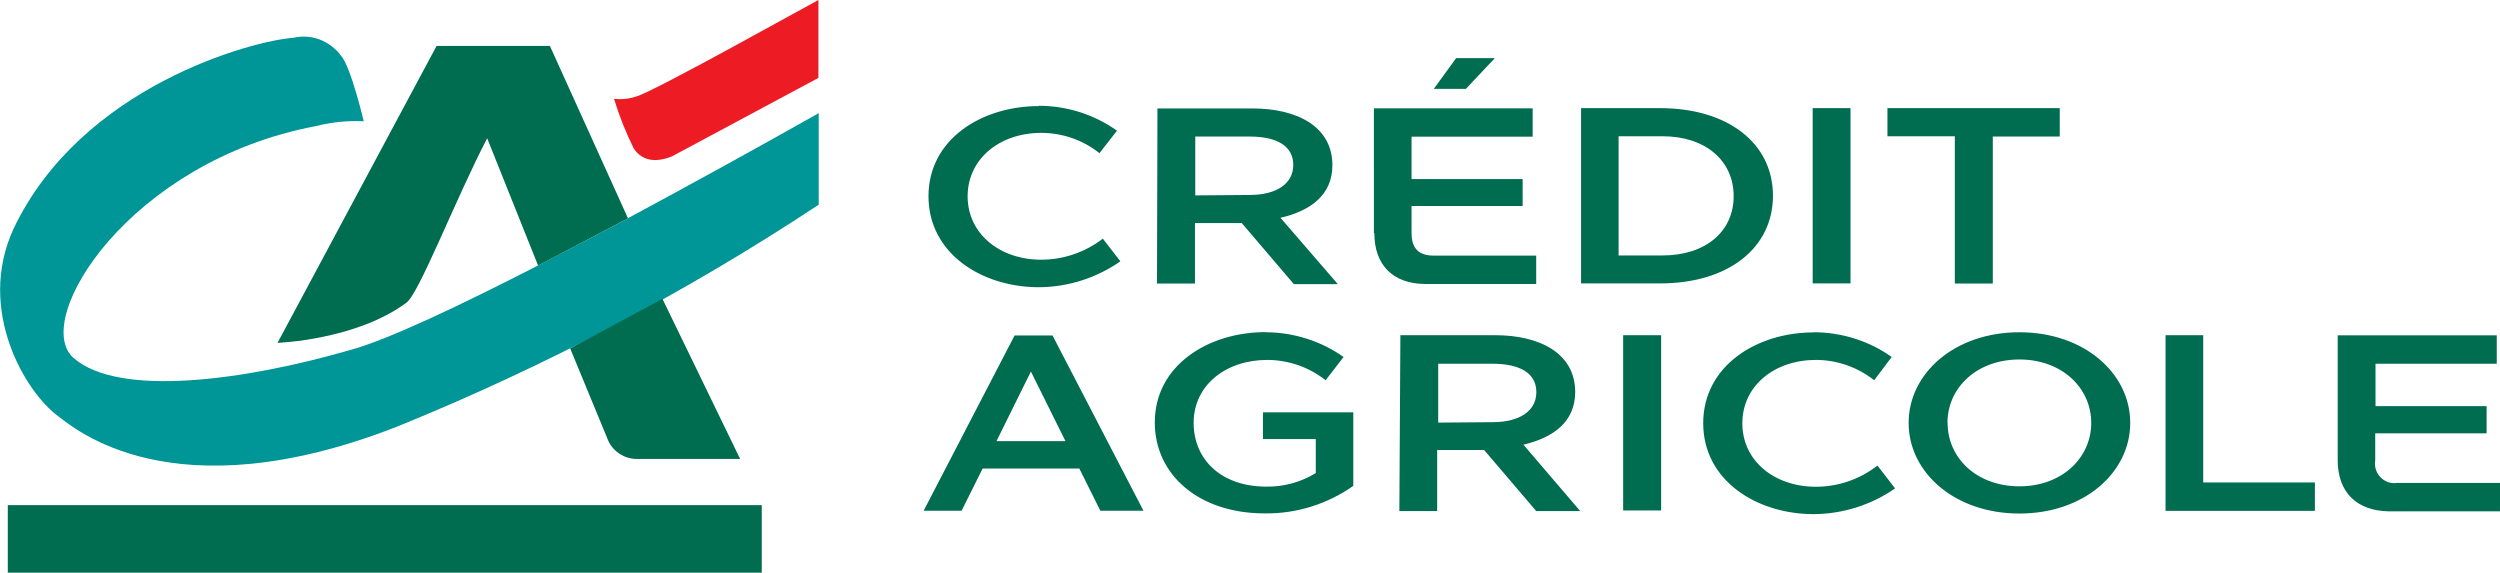 <svg xmlns="http://www.w3.org/2000/svg" id="Calque_2" data-name="Calque 2" viewBox="0 0 169.9 38.92"><defs><style>      .cls-1 {        fill: #006c50;      }      .cls-2 {        fill: #009597;      }      .cls-3 {        fill: #ed1c24;      }    </style></defs><g id="V2"><g><path class="cls-1" d="m.53,34.33h51.24v4.59H.53v-4.59ZM33.11,9.4l3.46,8.65,6.11-3.21-5.31-11.72h-7.7l-10.81,20.18s5.32-.19,8.73-2.71c.84-.51,3.28-6.87,5.5-11.16l.02-.02Z"></path><path class="cls-2" d="m42.7,14.83l-6.11,3.2c-5.23,2.68-10.19,5.06-12.87,5.78-7.05,2.03-15.64,3.23-18.73.51-2.9-2.57,3.8-13.37,16.48-15.75,1.06-.27,2.16-.38,3.25-.33,0,0-.87-3.69-1.54-4.45-.76-1.02-2.02-1.51-3.25-1.22-2.74.19-14.42,3.28-19.02,13-2.53,5.53.84,11.11,3.05,12.72,1.03.75,7.67,6.7,23.01.71,10.03-4.07,19.64-9.12,28.67-15.09v-6.22c-4.29,2.42-8.6,4.79-12.93,7.12v.02Z"></path><path class="cls-1" d="m38.75,23.68l2.6,6.3c.35.73,1.09,1.2,1.9,1.21h7.05l-5.28-10.88-6.26,3.36h0Z"></path><path class="cls-3" d="m55.61,5.3l-9.95,5.33c-1.69.68-2.38-.22-2.59-.54-.54-1.09-.99-2.21-1.34-3.37.51.05,1.03,0,1.53-.17C44.44,6.23,55.57,0,55.62,0v5.3Z"></path><path class="cls-1" d="m70.6,7.19c1.9,0,3.76.59,5.31,1.69l-1.19,1.53c-1.13-.9-2.52-1.38-3.96-1.38-2.81,0-5,1.76-5,4.31s2.19,4.31,5,4.31c1.52,0,2.99-.51,4.19-1.43l1.19,1.54c-1.62,1.13-3.55,1.75-5.54,1.76-3.86,0-7.5-2.28-7.5-6.18s3.64-6.13,7.5-6.13h0Zm8.07.18h6.45c3,0,5.43,1.21,5.43,3.86,0,2.04-1.52,3.11-3.53,3.57l3.9,4.51h-2.99l-3.54-4.15h-3.18v4.11h-2.58l.03-11.89Zm6.26,5.88c1.8,0,2.96-.75,2.96-2.04s-1.11-1.93-2.97-1.93h-3.69v4l3.71-.03Zm8.44,2.58V7.36h10.79v1.93h-8.23v2.88h7.55v1.83h-7.55v1.84c0,1.04.49,1.53,1.49,1.53h6.98v1.93h-7.58c-2.17-.03-3.42-1.3-3.42-3.46h-.02Zm8.22-11.88l-1.97,2.09h-2.18l1.52-2.09h2.63Zm5.86,3.4h5.38c4.59,0,7.66,2.38,7.66,5.95s-3.06,5.96-7.66,5.96h-5.38V7.36Zm5.54,10.01c2.9,0,4.83-1.61,4.83-4.03s-1.93-4.07-4.83-4.07h-2.99v8.1h2.99Zm10.19-10.01h2.58v11.91h-2.57V7.36Zm5.09,1.91v-1.91h11.71v1.93h-4.55v9.99h-2.58v-10.01h-4.58Zm-54.92,22.58h-6.57l-1.43,2.87h-2.58l6.18-11.91h2.58l6.18,11.91h-2.93l-1.43-2.87Zm-.94-1.86l-2.35-4.73-2.34,4.73h4.69Zm13.59-7.4c1.9,0,3.76.59,5.31,1.68l-1.22,1.58c-1.13-.89-2.53-1.38-3.97-1.38-2.81,0-5,1.72-5,4.27s1.93,4.34,4.93,4.34c1.19.02,2.36-.3,3.37-.92v-2.31h-3.59v-1.82h6.14v5c-1.76,1.24-3.87,1.9-6.02,1.87-4.51,0-7.47-2.65-7.47-6.18,0-3.89,3.64-6.14,7.54-6.14h-.02Zm9.17.2h6.45c2.99,0,5.43,1.21,5.43,3.86,0,2.05-1.52,3.11-3.52,3.58l3.86,4.51h-2.99l-3.54-4.15h-3.19v4.15h-2.57l.07-11.95Zm6.28,5.91c1.8,0,2.96-.75,2.96-2.04s-1.11-1.93-2.98-1.93h-3.69v4l3.71-.03Zm8.86-5.91h2.58v11.91h-2.58v-11.91Zm12.94-.2c1.9,0,3.76.58,5.31,1.68l-1.19,1.58c-1.13-.89-2.53-1.38-3.96-1.38-2.81,0-5,1.75-5,4.31s2.19,4.31,5,4.31c1.52,0,2.99-.51,4.18-1.44l1.2,1.55c-1.62,1.13-3.56,1.74-5.54,1.75-3.86,0-7.5-2.28-7.5-6.18s3.64-6.17,7.5-6.17h0Zm6.46,6.16c0-3.37,3.13-6.16,7.53-6.16s7.53,2.79,7.53,6.16-3.13,6.16-7.53,6.16-7.53-2.79-7.53-6.16Zm2.65,0c0,2.4,1.99,4.31,4.88,4.31s4.88-1.93,4.88-4.31-1.99-4.31-4.88-4.31-4.89,1.91-4.89,4.31h0Zm14.8-5.96h2.57v10.01h7.59v1.93h-10.15v-11.94Zm11.71,8.48v-8.47h10.81v1.93h-8.24v2.88h7.55v1.85h-7.57v1.84c-.12.72.37,1.41,1.09,1.53.13.02.27.02.41,0h6.98v1.93h-7.59c-2.18-.05-3.44-1.32-3.44-3.48h0Z"></path></g></g></svg>